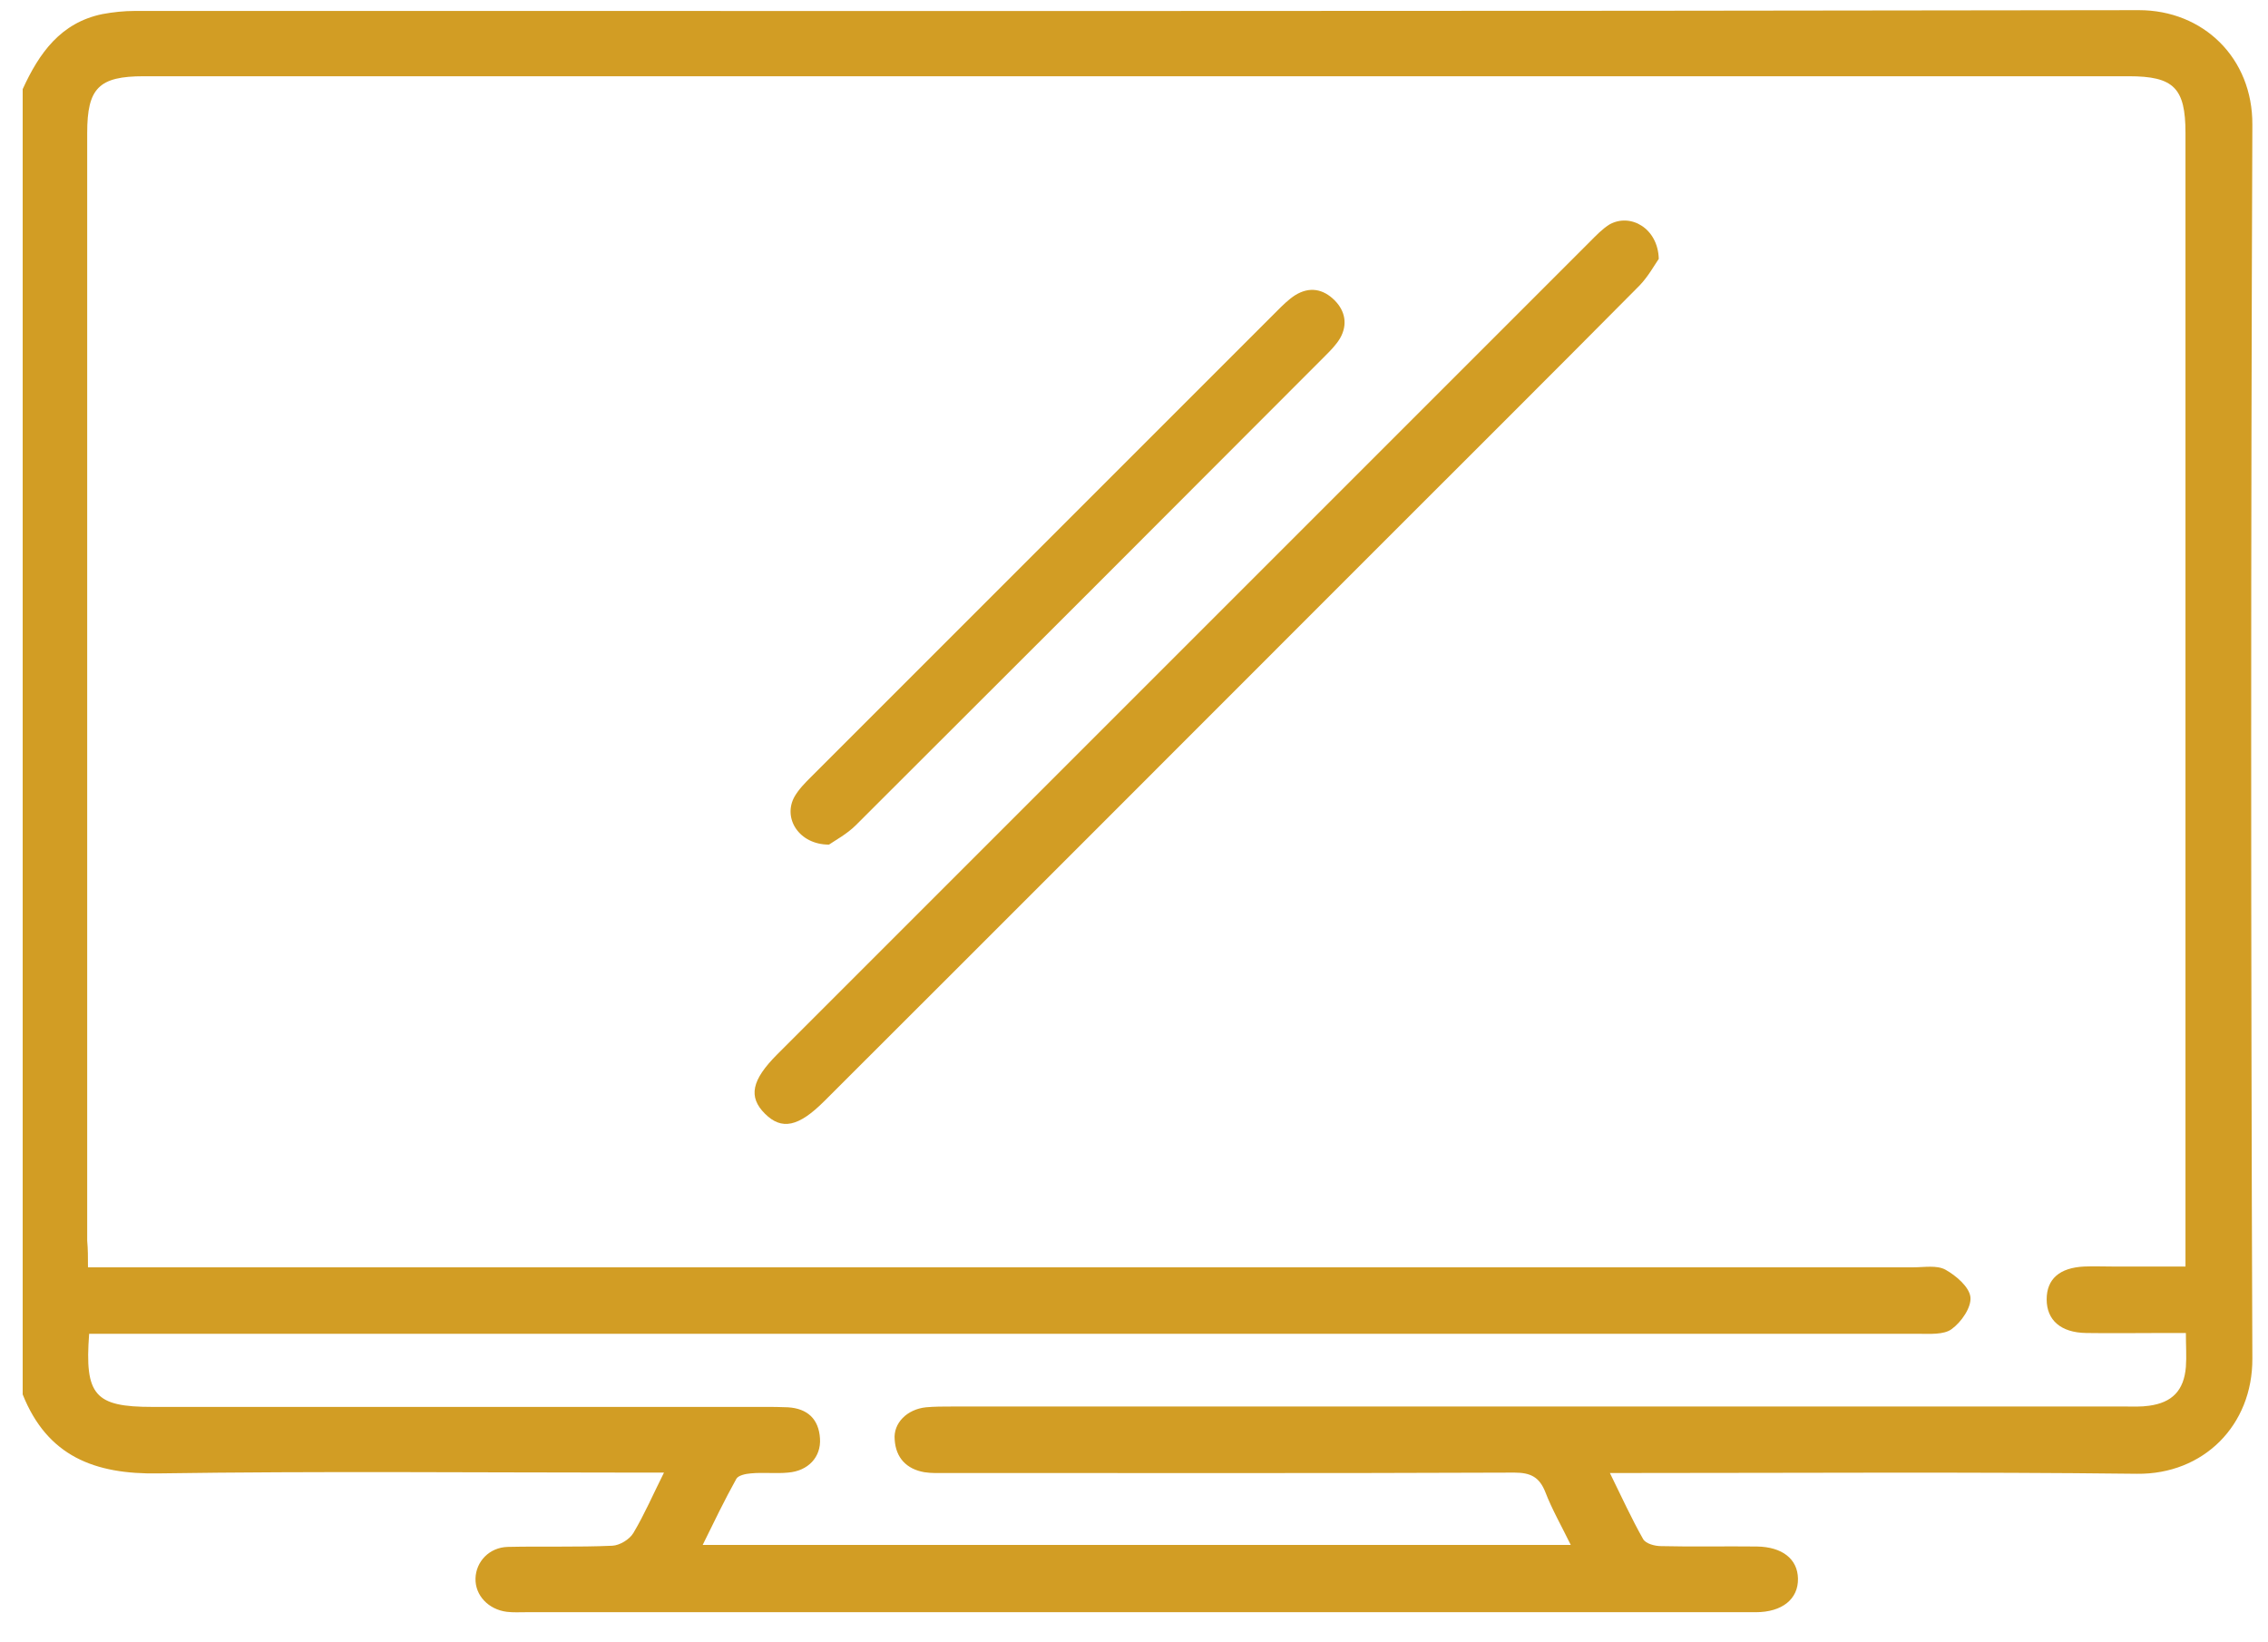 <?xml version="1.0" encoding="UTF-8"?> <svg xmlns="http://www.w3.org/2000/svg" fill="none" height="42" viewBox="0 0 58 42" width="58"><g fill="#d29d24"><path d="m.58 2.28c.42-.92.97-1.7 2.04-1.92.27-.05.55-.08.83-.08 17.08 0 34.16.01 51.25-.02 1.64 0 2.91 1.22 2.9 2.93-.04 10.52-.04 21.04 0 31.55.01 1.71-1.25 2.97-2.95 2.95-4.27-.05-8.53-.02-12.8-.02-.2 0-.4 0-.68 0 .3.61.55 1.16.85 1.69.07.12.3.18.46.18.82.02 1.63 0 2.45.01.65.01 1.04.32 1.05.82.01.52-.4.86-1.08.86-6.86 0-13.73 0-20.59 0-3.62 0-7.23 0-10.85 0-.17 0-.34.01-.5-.01-.47-.06-.81-.42-.8-.85s.35-.8.83-.81c.89-.02 1.78.01 2.67-.03.19-.01.44-.16.54-.33.28-.47.5-.98.78-1.54-.28 0-.48 0-.68 0-4.08 0-8.16-.04-12.24.02-1.64.03-2.85-.44-3.48-2.02 0-11.11 0-22.25 0-33.38zm1.67 30.13h.82 45.86c.28 0 .6-.06.82.06.27.15.61.44.64.7s-.23.64-.48.82c-.2.15-.57.12-.86.12-15.36 0-30.72 0-46.08 0-.23 0-.47 0-.69 0-.12 1.58.15 1.87 1.62 1.87h15.64c.2 0 .41 0 .61.01.5.03.79.3.82.8.03.47-.3.83-.82.87-.31.03-.63-.01-.95.02-.13.01-.32.05-.37.14-.3.54-.57 1.1-.86 1.69h22.2c-.24-.49-.48-.91-.65-1.35-.15-.38-.37-.5-.79-.5-4.84.02-9.68.01-14.53.01-.19 0-.37.01-.56-.02-.46-.08-.73-.37-.76-.83-.04-.43.32-.78.8-.83.22-.02.44-.02.67-.02h30c.2 0 .41.01.61-.02.59-.08.89-.39.94-.99.02-.27 0-.55 0-.87-.23 0-.41 0-.6 0-.65 0-1.3.01-1.95 0s-1.01-.33-1.01-.86c0-.52.33-.81.96-.84.24-.01.48 0 .72 0h1.87c0-.27 0-.47 0-.66 0-9.44 0-18.89 0-28.33 0-1.15-.3-1.45-1.45-1.45-16.92 0-33.84 0-50.76 0-1.15 0-1.45.3-1.45 1.45v28.33c.02.22.02.42.02.68z"></path><path d="m42.42 6.62c-.11.16-.27.45-.49.68-2.26 2.28-4.53 4.54-6.8 6.81-4.68 4.68-9.36 9.37-14.05 14.05-.66.66-1.09.75-1.52.32s-.34-.86.32-1.52c6.93-6.93 13.85-13.85 20.78-20.78.16-.16.31-.32.5-.44.54-.3 1.24.1 1.26.88z"></path><path d="m21.2 21.6c-.77 0-1.19-.68-.88-1.23.11-.19.27-.35.43-.51 3.97-3.97 7.94-7.94 11.91-11.91.14-.14.29-.29.46-.4.37-.23.72-.16 1.01.13.27.27.34.62.14.97-.1.17-.25.32-.39.46-3.99 4-7.99 8-11.99 11.99-.23.23-.53.39-.69.5z"></path></g></svg> 